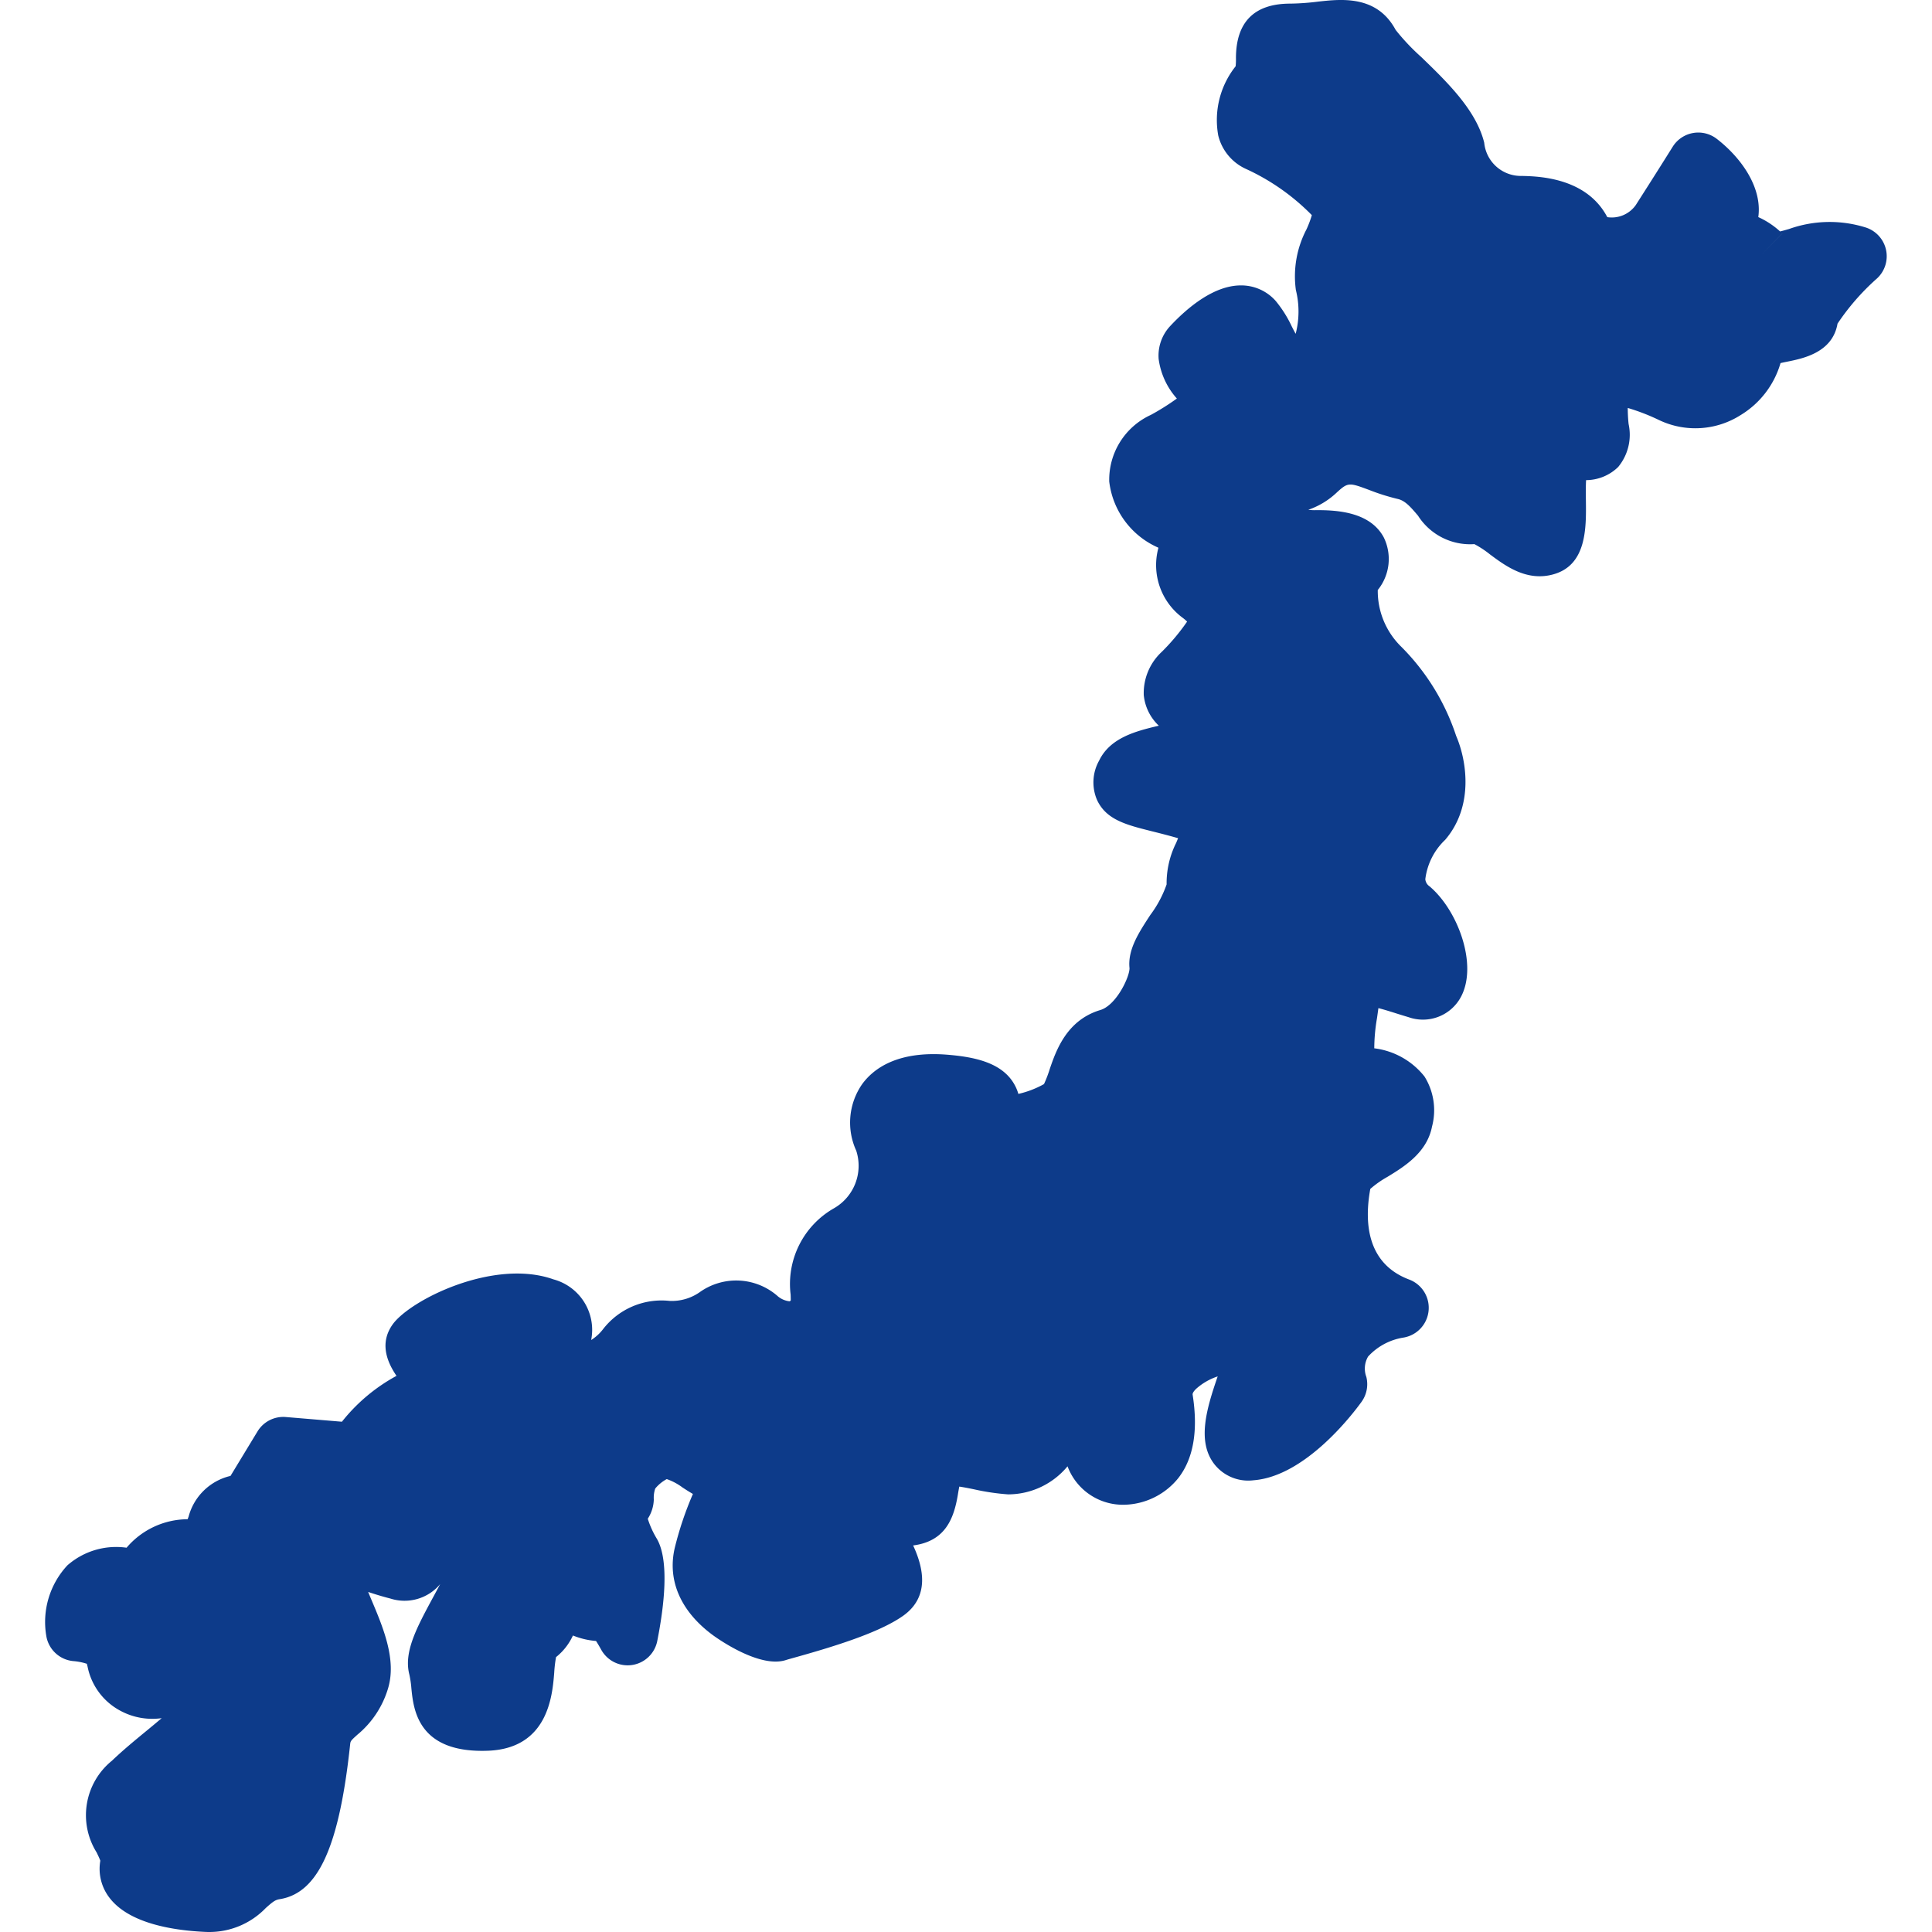 <svg xmlns="http://www.w3.org/2000/svg" xmlns:xlink="http://www.w3.org/1999/xlink" xmlns:svgjs="http://svgjs.dev/svgjs" data-name="Layer 1" id="Layer_1" viewBox="0 0 128 128" width="300" height="300"><g width="100%" height="100%" transform="matrix(1,0,0,1,0,0)"><title></title><path d="M113.737,9.197a2,2,0,0,0-2.917.526c-.002.004-1.057,1.694-2.447,3.865a1.948,1.948,0,0,1-1.886.798c-1.385-2.643-4.604-2.708-5.685-2.73A2.439,2.439,0,0,1,98.333,9.454c-.531-2.16-2.47-4.033-4.181-5.685a14.255,14.255,0,0,1-1.687-1.788C91.227-.326,88.882-.065,87.328.107A16.385,16.385,0,0,1,85.484.24c-2.379,0-3.59,1.21-3.599,3.596a4.439,4.439,0,0,1-.021.555,5.721,5.721,0,0,0-1.152,4.586,3.291,3.291,0,0,0,1.788,2.193A14.651,14.651,0,0,1,86.913,14.254a6.976,6.976,0,0,1-.354.94,6.698,6.698,0,0,0-.705,4.017,5.9,5.9,0,0,1-.013,2.905c-.093-.167-.186-.348-.256-.486a7.933,7.933,0,0,0-1.07-1.696,3.048,3.048,0,0,0-2.265-1.025h-.038c-1.786,0-3.53,1.461-4.681,2.69a2.865,2.865,0,0,0-.767,2.189,4.905,4.905,0,0,0,1.206,2.616A15.831,15.831,0,0,1,76.243,27.49a4.726,4.726,0,0,0-2.753,4.415A5.481,5.481,0,0,0,76.745,36.286l-.009.056A4.343,4.343,0,0,0,78.341,40.92a2.56,2.56,0,0,1,.307.264,14.04,14.04,0,0,1-1.671,1.996A3.725,3.725,0,0,0,75.777,46.047a3.21,3.21,0,0,0,.999,2.033c-1.541.36-3.232.805-3.958,2.316a2.943,2.943,0,0,0-.132,2.613c.612,1.308,1.939,1.641,3.619,2.062.504.126,1.087.272,1.746.462-.044.109-.09.22-.129.313a5.975,5.975,0,0,0-.631,2.748,7.51,7.51,0,0,1-1.082,2.028c-.773,1.184-1.505,2.302-1.375,3.528-.003.6-.883,2.453-1.936,2.768-2.237.671-2.933,2.696-3.349,3.906a7.981,7.981,0,0,1-.382,1,6.441,6.441,0,0,1-1.698.651,2.808,2.808,0,0,0-.231-.571c-.813-1.524-2.712-1.879-4.463-2.026-3.288-.268-4.887.902-5.647,1.938a4.461,4.461,0,0,0-.401,4.417,3.243,3.243,0,0,1-1.479,3.821,5.772,5.772,0,0,0-2.866,5.723c.003.14.01.27.006.383a.176.176,0,0,1-.078.055,1.457,1.457,0,0,1-.842-.391,4.164,4.164,0,0,0-5.118-.208A3.221,3.221,0,0,1,44.36,86.188a4.903,4.903,0,0,0-4.425,1.898,3.036,3.036,0,0,1-.769.694,3.464,3.464,0,0,0-2.496-4.018c-3.965-1.412-9.534,1.379-10.671,3.005-.69.988-.604,2.109.271,3.387a11.785,11.785,0,0,0-3.617,3.039L18.937,93.882a1.997,1.997,0,0,0-1.877.955L15.272,97.783a3.761,3.761,0,0,0-2.778,2.701c-.019.051-.041.11-.063.169a5.34,5.34,0,0,0-4.046,1.887,4.895,4.895,0,0,0-3.922,1.17,5.509,5.509,0,0,0-1.395,4.682,2.001,2.001,0,0,0,1.764,1.658,3.879,3.879,0,0,1,.921.18c.019.063.032.129.05.194a4.248,4.248,0,0,0,2.153,2.908,4.457,4.457,0,0,0,2.756.501c-.348.297-.701.588-1.005.838-.764.628-1.553,1.277-2.291,1.982A4.647,4.647,0,0,0,6.404,122.732c.081.169.198.413.242.545a3.136,3.136,0,0,0,.623,2.475c1.282,1.659,4.115,2.134,6.267,2.239.108.006.215.009.318.009a5.189,5.189,0,0,0,3.755-1.59c.477-.426.629-.539.924-.585,2.545-.405,3.94-3.467,4.663-10.237.026-.239.027-.248.478-.656a6.322,6.322,0,0,0,2.03-3.054c.586-1.909-.316-4.043-1.112-5.926-.062-.146-.131-.312-.201-.481.412.136.901.291,1.48.439a3.075,3.075,0,0,0,3.29-.957c-.158.301-.311.581-.436.814-1.111,2.054-1.989,3.676-1.607,5.165a6.47,6.47,0,0,1,.138.938c.142,1.404.438,4.313,5.115,4.119,3.947-.174,4.227-3.665,4.346-5.157a8.925,8.925,0,0,1,.122-1.045,3.907,3.907,0,0,0,1.119-1.431,5.192,5.192,0,0,0,1.53.363c.079.118.19.3.341.574a2,2,0,0,0,3.716-.572c.45-2.272.813-5.287-.013-6.75a6.133,6.133,0,0,1-.616-1.35,2.462,2.462,0,0,0,.4-1.273,1.877,1.877,0,0,1,.096-.729,2.556,2.556,0,0,1,.762-.625h.002a3.87,3.87,0,0,1,1.046.558c.213.139.44.286.686.426a22.309,22.309,0,0,0-1.202,3.567c-.504,2.149.382,4.196,2.492,5.765.133.099,3.105,2.288,4.907,1.661v.001c.102-.033.31-.09.591-.169,2.64-.738,5.55-1.641,7.114-2.735,1.847-1.292,1.34-3.269.688-4.678,2.11-.273,2.693-1.742,2.962-3.358.027-.167.057-.346.096-.541.298.042.679.119.967.178a15.224,15.224,0,0,0,2.27.337,5.12,5.12,0,0,0,3.934-1.859,3.917,3.917,0,0,0,3.834,2.544,4.722,4.722,0,0,0,3.485-1.739c1.02-1.288,1.346-3.154.97-5.545-.006-.035-.022-.141.22-.383a4.005,4.005,0,0,1,1.438-.833c-.735,2.137-1.386,4.3-.225,5.808a2.855,2.855,0,0,0,2.599,1.073c3.426-.26,6.563-4.373,7.156-5.195a2.001,2.001,0,0,0,.319-1.656,1.575,1.575,0,0,1,.117-1.346,4.024,4.024,0,0,1,2.328-1.254,2,2,0,0,0,.393-3.848c-2.831-1.066-2.972-3.834-2.575-6.005a6.763,6.763,0,0,1,1.151-.807c1.098-.672,2.601-1.593,2.938-3.322a4.223,4.223,0,0,0-.496-3.314,5.025,5.025,0,0,0-3.33-1.872,11.977,11.977,0,0,1,.181-1.999c.031-.221.063-.442.093-.663.365.092.815.233,1.159.342.276.087.559.175.843.259a2.855,2.855,0,0,0,3.463-1.34c1.143-2.128-.202-5.75-2.077-7.33a.633.633,0,0,1-.28-.475A4.308,4.308,0,0,1,95.746,55.641c1.95-2.279,1.395-5.348.728-6.885a14.981,14.981,0,0,0-3.667-5.938,5.159,5.159,0,0,1-1.526-3.729,3.261,3.261,0,0,0,.395-3.49c-.892-1.651-2.999-1.814-4.518-1.799a2.966,2.966,0,0,1-.48-.026,5.187,5.187,0,0,0,1.898-1.155c.738-.676.815-.649,2.143-.155a14.173,14.173,0,0,0,1.88.592c.481.108.826.492,1.348,1.109a4.095,4.095,0,0,0,3.734,1.884,6.541,6.541,0,0,1,1.034.681c1.027.764,2.434,1.811,4.193,1.323,2.217-.612,2.185-3.08,2.162-4.881-.005-.385-.013-.935.013-1.362a3.062,3.062,0,0,0,2.122-.868,3.346,3.346,0,0,0,.694-2.849,10.281,10.281,0,0,1-.056-1.065,13.766,13.766,0,0,1,2.063.797,5.588,5.588,0,0,0,5.429-.333,5.975,5.975,0,0,0,2.63-3.437c.15-.034.313-.067.445-.094,1.055-.212,3.002-.604,3.33-2.517a15.524,15.524,0,0,1,2.621-3.001,2.001,2.001,0,0,0-.747-3.37,8.005,8.005,0,0,0-5.083.098c-.189.055-.429.125-.596.162a5.495,5.495,0,0,0-1.443-.95C116.77,12.357,115.277,10.382,113.737,9.197Zm4.341,6.271.002.002-1.403,1.425Z" fill="#0d3b8a" fill-opacity="1" data-original-color="#000000ff" stroke="none" stroke-opacity="1"></path></g></svg>